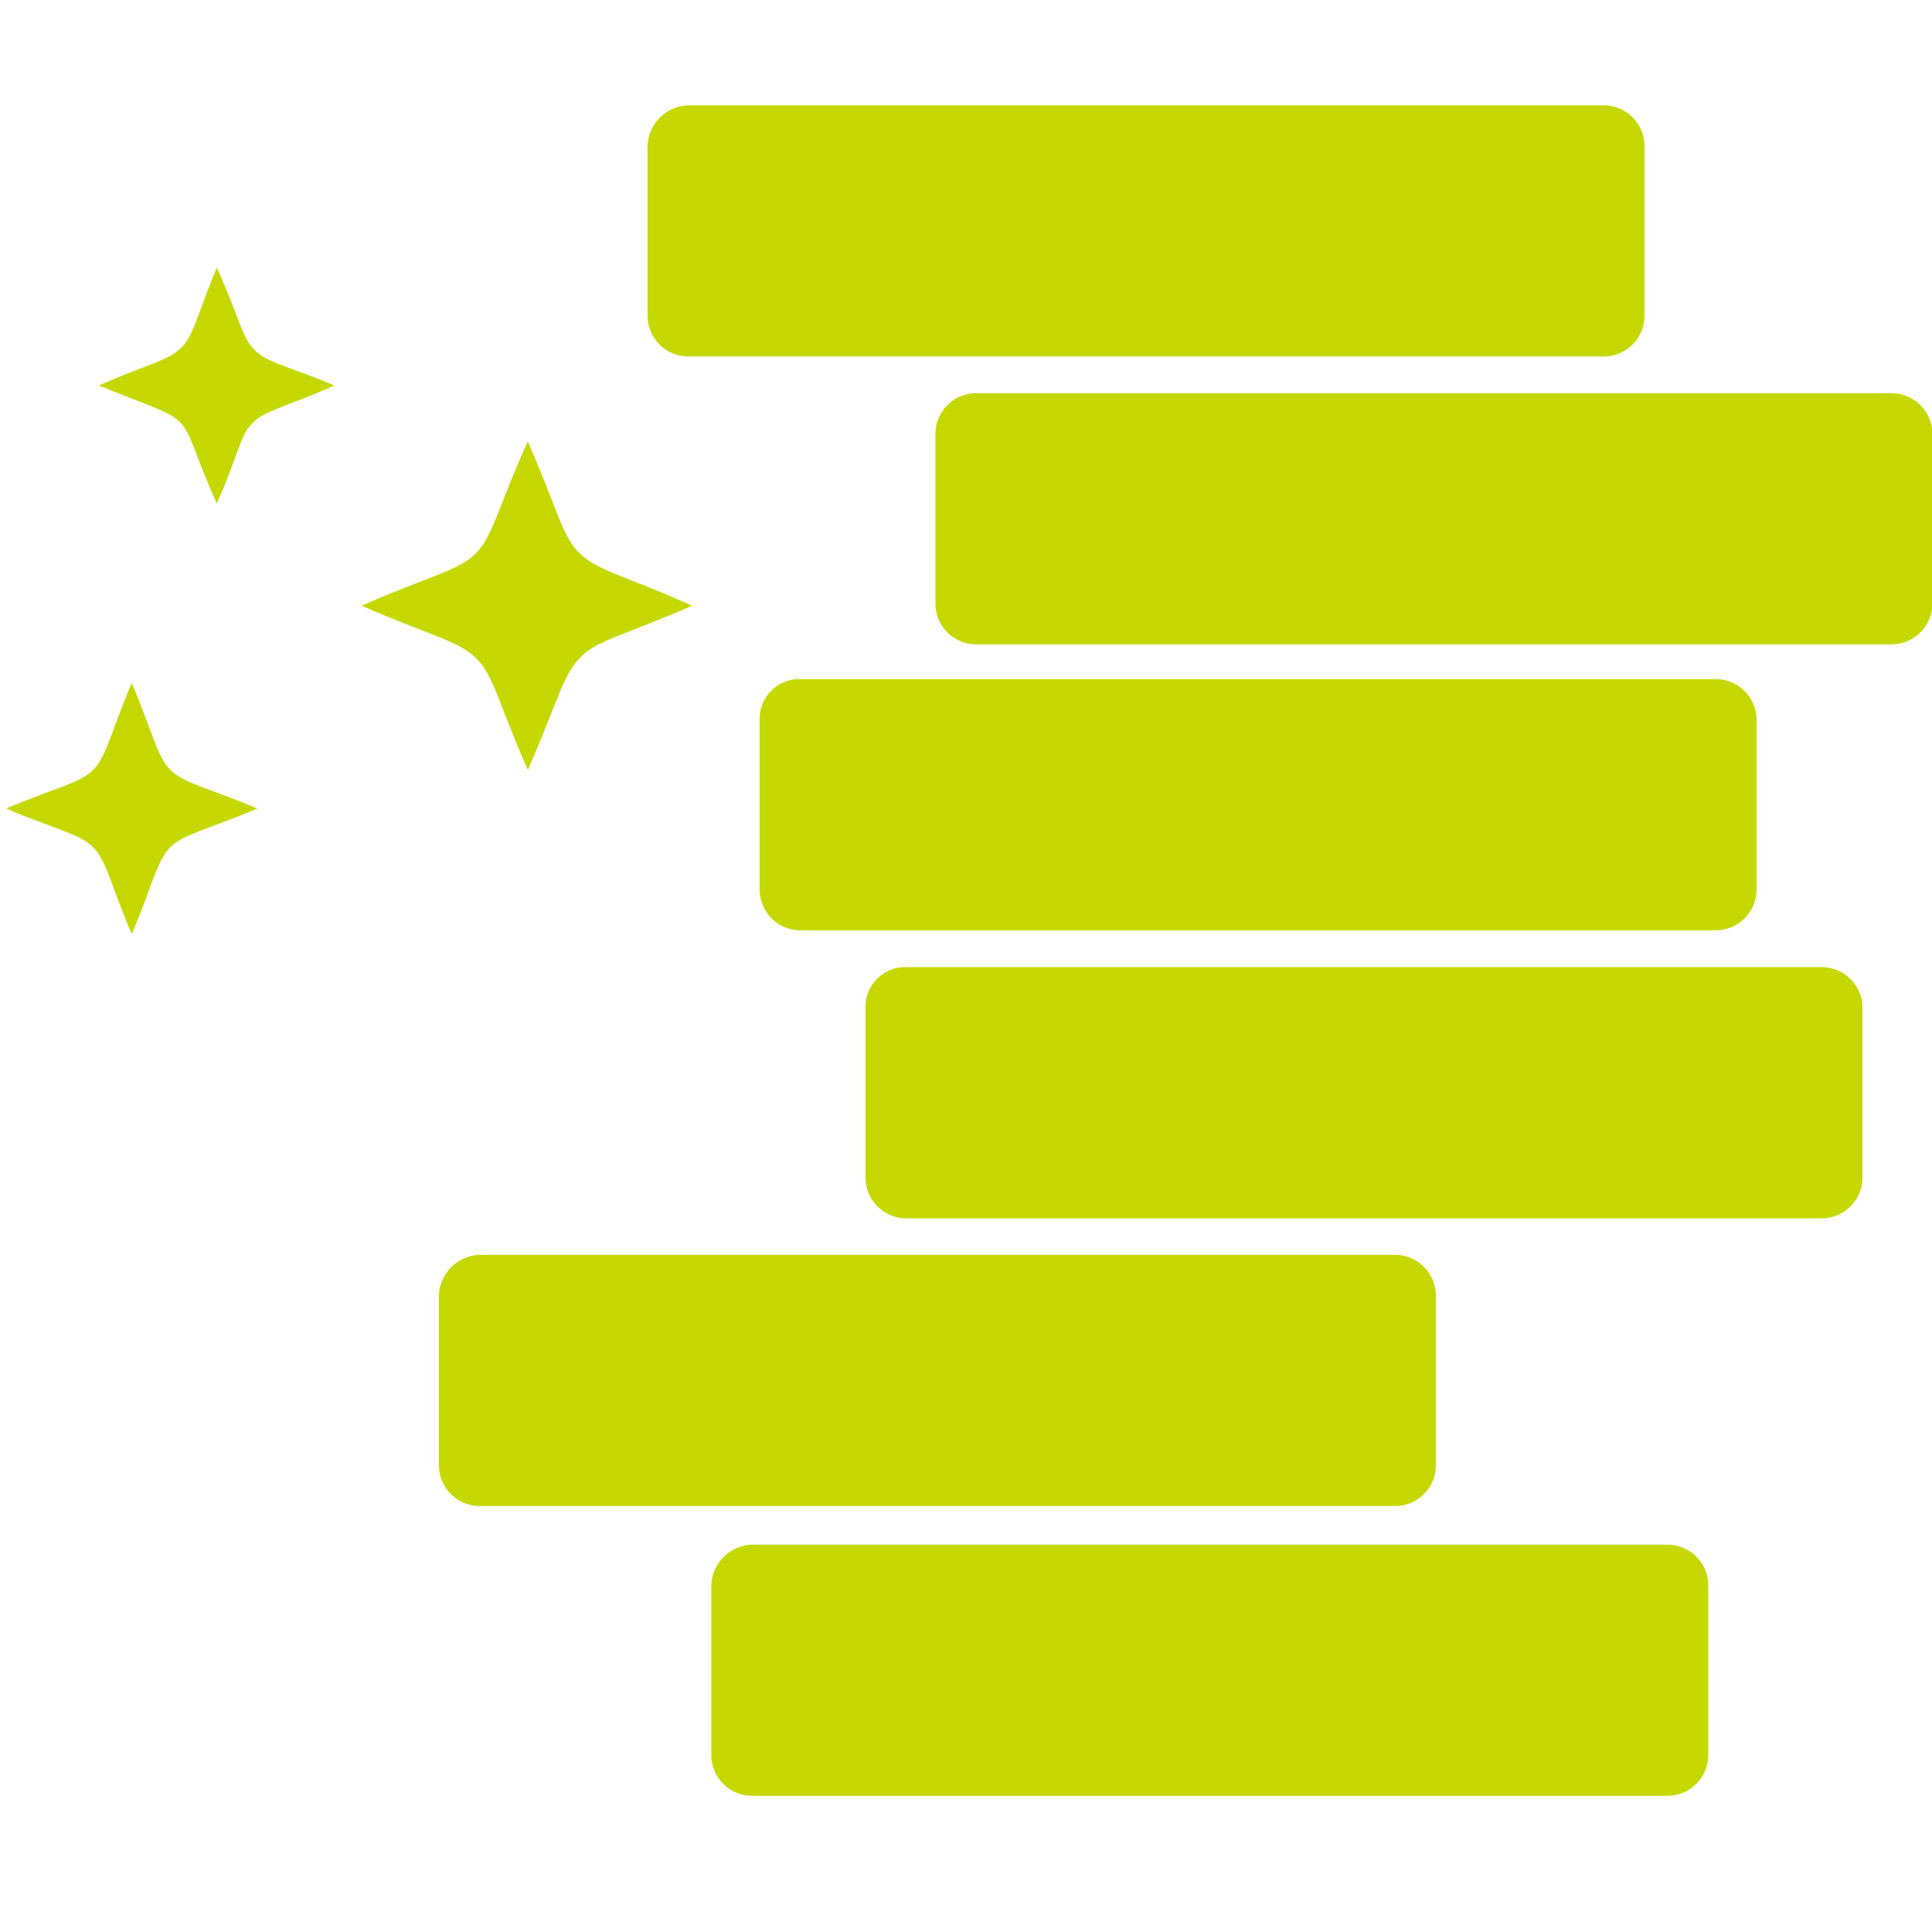 <svg xmlns="http://www.w3.org/2000/svg" xmlns:xlink="http://www.w3.org/1999/xlink" width="100" height="100" viewBox="0 0 100 100">
  <defs>
    <clipPath id="clip-path">
      <rect id="長方形_5792" data-name="長方形 5792" width="100" height="100" transform="translate(0 0.8)"/>
    </clipPath>
  </defs>
  <g id="index_img_04" transform="translate(0 -1.041)">
    <g id="グループ_5" data-name="グループ 5" transform="translate(0 -0.759)">
      <g id="グループ_4" data-name="グループ 4">
        <g id="グループ_3" data-name="グループ 3" transform="translate(0 1)" clip-path="url(#clip-path)">
          <g id="グループ_2" data-name="グループ 2" transform="translate(0 -0.241)">
            <rect id="長方形_5791" data-name="長方形 5791" width="100" height="100" fill="rgba(185,185,185,0)"/>
            <g id="グループ_1" data-name="グループ 1" transform="translate(0.319 2.492)">
              <path id="パス_1" data-name="パス 1" d="M41.1,33.7H88.5a2.112,2.112,0,0,1,2.1,2.1v8.8a2.112,2.112,0,0,1-2.1,2.1H41.1A2.112,2.112,0,0,1,39,44.6V35.8A2.051,2.051,0,0,1,41.1,33.7Z" fill="#c5d800"/>
              <path id="パス_2" data-name="パス 2" d="M38.6,78.5H86a2.112,2.112,0,0,1,2.1,2.1v8.8A2.112,2.112,0,0,1,86,91.5H38.6a2.112,2.112,0,0,1-2.1-2.1V80.6A2.18,2.18,0,0,1,38.6,78.5Z" fill="#c5d800"/>
              <path id="パス_3" data-name="パス 3" d="M24.5,63.5H71.9A2.112,2.112,0,0,1,74,65.6v8.8a2.112,2.112,0,0,1-2.1,2.1H24.5a2.112,2.112,0,0,1-2.1-2.1V65.6A2.182,2.182,0,0,1,24.5,63.5Z" fill="#c5d800"/>
              <path id="パス_4" data-name="パス 4" d="M50.2,18.9H97.6A2.112,2.112,0,0,1,99.7,21v8.8a2.112,2.112,0,0,1-2.1,2.1H50.2a2.112,2.112,0,0,1-2.1-2.1V21A2.112,2.112,0,0,1,50.2,18.9Z" fill="#c5d800"/>
              <path id="パス_5" data-name="パス 5" d="M35.3,4H82.7a2.112,2.112,0,0,1,2.1,2.1v8.8A2.112,2.112,0,0,1,82.7,17H35.3a2.112,2.112,0,0,1-2.1-2.1V6.1A2.18,2.18,0,0,1,35.3,4Z" fill="#c5d800"/>
              <path id="パス_6" data-name="パス 6" d="M6.5,46.9c-1.1-2.6-1.3-3.8-2-4.5s-1.9-.9-4.5-2c2.6-1.1,3.8-1.3,4.5-2s.9-1.9,2-4.5c1.1,2.6,1.3,3.8,2,4.5s1.9.9,4.5,2c-2.6,1.1-3.8,1.3-4.5,2S7.6,44.3,6.5,46.9Z" fill="#c5d800"/>
              <path id="パス_7" data-name="パス 7" d="M27,38.4c-1.5-3.4-1.8-5-2.7-5.8-.9-.9-2.5-1.2-5.9-2.7,3.4-1.5,5-1.8,5.9-2.7s1.2-2.5,2.7-5.8c1.5,3.4,1.8,5,2.7,5.8.9.9,2.5,1.2,5.8,2.7-3.4,1.5-5,1.8-5.8,2.7C28.8,33.5,28.5,35,27,38.4Z" fill="#c5d800"/>
              <path id="パス_8" data-name="パス 8" d="M10.9,24.6C9.8,22.2,9.6,21,9,20.4s-1.8-.9-4.2-1.9c2.5-1.1,3.6-1.3,4.2-1.9.7-.6.9-1.8,1.9-4.2,1.1,2.4,1.3,3.6,1.9,4.2.6.7,1.8.9,4.2,1.9-2.5,1.1-3.6,1.3-4.2,1.9C12.1,21,12,22.2,10.9,24.6Z" fill="#c5d800"/>
            </g>
          </g>
        </g>
      </g>
    </g>
    <path id="パス_9" data-name="パス 9" d="M46.9,51.1H94.3a2.112,2.112,0,0,1,2.1,2.1V62a2.112,2.112,0,0,1-2.1,2.1H46.9A2.112,2.112,0,0,1,44.8,62V53.2A2.051,2.051,0,0,1,46.9,51.1Z" fill="#c5d800"/>
  </g>
</svg>
